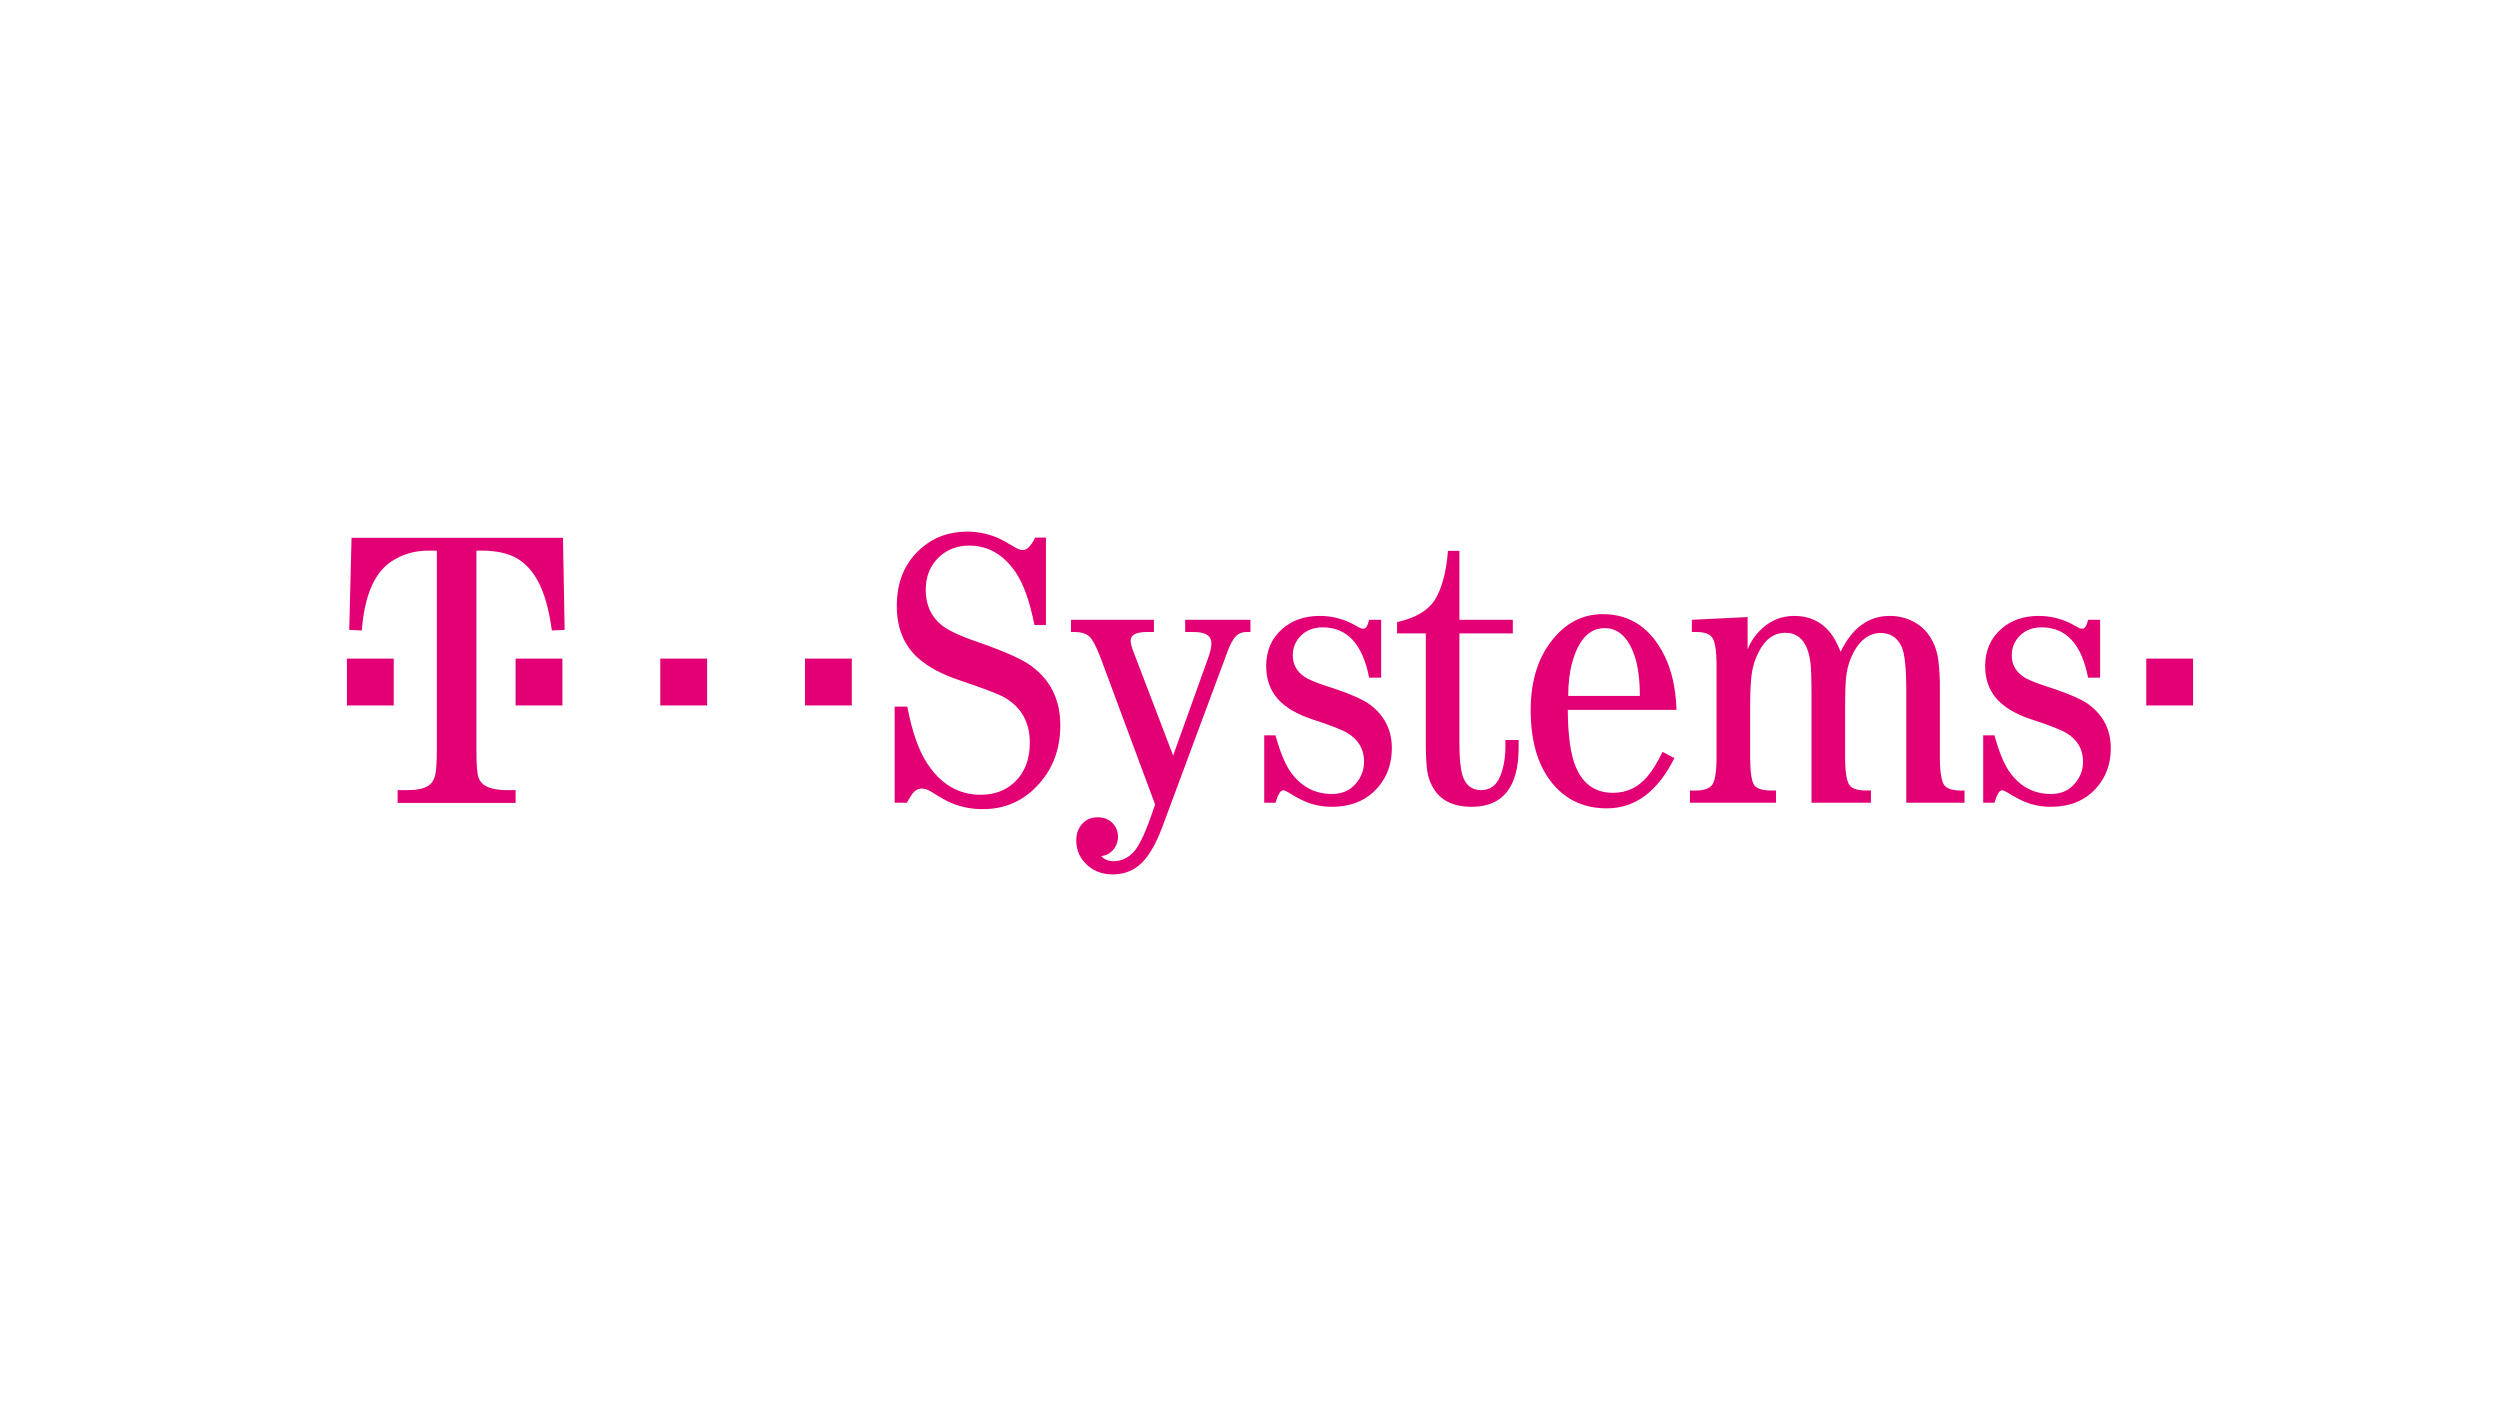 <?xml version="1.0" encoding="UTF-8"?><svg id="LOGO" xmlns="http://www.w3.org/2000/svg" viewBox="0 0 1250 703"><defs><style>.cls-1{fill:#e20074;stroke-width:0px;}</style></defs><path class="cls-1" d="M173.462,352.719v-23.411h23.408v23.411h-23.408ZM257.795,352.719v-23.411h23.411v23.411h-23.411ZM330.145,352.719v-23.411h23.411v23.411h-23.411ZM402.496,352.719v-23.411h23.408v23.411h-23.408ZM517.244,312.512c-2.396-11.847-5.503-20.585-9.323-26.218-6.085-8.997-13.853-13.497-23.304-13.497-5.762,0-10.616,1.747-14.566,5.244-4.79,4.274-7.186,9.905-7.186,16.896,0,7.381,2.589,13.207,7.768,17.478,3.173,2.655,9.289,5.536,18.353,8.643,13.271,4.597,22.173,8.579,26.703,11.944,9.646,7.121,14.469,17.026,14.469,29.715,0,12.17-3.948,22.334-11.847,30.492-7.25,7.573-16.216,11.36-26.898,11.36-5.698,0-10.972-1.036-15.828-3.107-2.073-.841-5.47-2.75-10.195-5.729-1.554-.97-3.076-1.455-4.564-1.455-1.747,0-3.333.903-4.757,2.719-.647.906-1.521,2.363-2.622,4.371h-6.118v-48.072h6.313c2.33,12.17,5.536,21.46,9.613,27.87,6.862,10.811,15.893,16.214,27.091,16.214,6.539,0,11.975-1.907,16.313-5.729,5.503-4.92,8.253-11.683,8.253-20.295,0-10.228-4.272-17.802-12.817-22.722-2.719-1.554-10.195-4.402-22.432-8.545-8.674-2.912-15.472-6.539-20.392-10.875-7.25-6.344-10.875-15.084-10.875-26.218,0-12.042,3.948-21.557,11.847-28.55,6.408-5.762,14.21-8.641,23.402-8.641,4.985,0,9.905.97,14.761,2.912,2.006.841,5.146,2.558,9.418,5.146,1.36.777,2.589,1.165,3.689,1.165,2.008,0,4.015-2.073,6.023-6.214h5.436v43.697s-5.729,0-5.729,0ZM535.5,309.89h41.465v6.118h-3.594c-5.372,0-8.06,1.457-8.06,4.369,0,1.165.454,2.947,1.36,5.341l19.905,52.047,17.286-48.163c1.231-3.366,1.845-5.988,1.845-7.866,0-3.82-2.912-5.729-8.738-5.729h-4.371v-6.118h32.627v6.118h-2.137c-2.073,0-3.787.695-5.146,2.088-1.36,1.393-2.686,3.771-3.981,7.137l-32.915,88.558c-3.107,8.222-6.539,14.146-10.292,17.771-3.884,3.753-8.676,5.631-14.371,5.631-4.854,0-8.933-1.393-12.235-4.176-4.015-3.43-6.021-7.704-6.021-12.817,0-3.173.906-5.826,2.719-7.963,1.942-2.396,4.597-3.594,7.965-3.594,3.689,0,6.506,1.36,8.446,4.079,1.165,1.619,1.747,3.463,1.747,5.536,0,2.978-1.065,5.47-3.202,7.476-1.295,1.231-3.009,2.006-5.146,2.332,1.488,1.683,3.528,2.527,6.118,2.527,3.82,0,7.152-1.524,10.002-4.566,2.589-2.784,5.47-8.641,8.641-17.578l2.137-6.214-27.286-73.412c-2.137-5.567-3.948-9.03-5.436-10.39-1.685-1.619-4.241-2.427-7.673-2.427h-1.65v-6.116h-.007 0ZM690.574,309.89v28.938h-6.021c-3.237-16.767-10.972-25.149-23.207-25.149-4.402,0-7.963,1.326-10.68,3.981-2.85,2.719-4.274,6.052-4.274,10.002,0,4.531,1.975,8.125,5.924,10.78,1.942,1.293,5.472,2.783,10.583,4.466,11.008,3.497,18.386,6.637,22.142,9.418,7.248,5.503,10.875,12.722,10.875,21.652,0,9.066-3.14,16.477-9.42,22.239-5.308,4.79-12.137,7.183-20.49,7.183-4.726,0-9.095-.841-13.109-2.524-2.263-.906-5.275-2.524-9.03-4.854-.97-.585-1.747-.875-2.33-.875-1.295,0-2.558,2.073-3.789,6.216h-5.631v-33.696h5.631c2.265,8.222,4.728,14.243,7.381,18.061,5.244,7.509,12.204,11.265,20.877,11.265,4.985,0,8.935-1.714,11.849-5.146,2.784-3.173,4.176-6.862,4.176-11.07,0-6.085-2.721-10.813-8.158-14.177-2.912-1.747-8.773-4.046-17.578-6.893-7.897-2.591-13.74-6.052-17.527-10.39-3.787-4.336-5.68-9.774-5.68-16.313,0-7.704,2.719-13.917,8.158-18.643,4.92-4.272,11.134-6.408,18.643-6.408,6.67,0,12.95,1.78,18.84,5.341,1.165.711,2.137,1.067,2.912,1.067,1.295,0,2.265-1.488,2.912-4.466h6.021v-.004ZM729.706,316.689v55.059c0,7.057.487,12.266,1.457,15.636,1.488,5.113,4.628,7.671,9.42,7.671,4.4,0,7.54-2.234,9.418-6.701,1.811-4.274,2.721-9.482,2.721-15.634v-2.719h6.601v3.689c0,19.808-7.832,29.713-23.499,29.713-7.768,0-13.528-2.232-17.286-6.699-2.784-3.366-4.466-7.414-5.049-12.137-.388-3.561-.582-7.832-.582-12.817v-55.061h-14.371v-5.631c8.997-2.006,15.246-5.631,18.743-10.875,3.625-5.762,5.859-14.017,6.699-24.761h5.729v34.471h26.706v6.798s-26.706-.002-26.706-.002ZM838.271,354.949h-54.379c.064,12.817,1.391,22.299,3.981,28.451,3.625,8.676,9.839,13.014,18.643,13.014,6.862,0,12.593-2.721,17.188-8.158,2.527-2.981,5.049-7.088,7.575-12.334l5.923,3.109c-8.35,16.765-19.615,25.149-33.794,25.149-10.421,0-18.966-3.561-25.634-10.682-8.286-8.869-12.429-21.686-12.429-38.453,0-15.408,4.143-27.738,12.429-36.996,6.537-7.314,14.402-10.972,23.594-10.972,13.661,0,23.922,6.862,30.782,20.585,3.689,7.316,5.729,16.411,6.118,27.288ZM819.919,347.956c0-8.091-.875-14.761-2.622-20.005-3.173-9.256-8.158-13.886-14.956-13.886-7.637,0-13.045,5.698-16.216,17.091-1.293,4.597-1.975,10.195-2.039,16.798h35.833l-0.0.002ZM953.141,401.365v-55.933c0-11.524-.804-18.968-2.425-22.334-2.199-4.402-5.631-6.603-10.29-6.603-5.569,0-10.073,3.14-13.503,9.418-1.878,3.432-3.107,7.186-3.691,11.265-.452,2.978-.675,8.61-.675,16.898v25.051c.064,7.445.87,12.011,2.425,13.694,1.293,1.552,3.855,2.361,7.675,2.427h2.812v6.121h-29.713v-52.827c0-9.064-.195-14.954-.585-17.673-1.357-9.646-5.527-14.469-12.518-14.469-5.631,0-10.071,3.204-13.309,9.613-1.617,3.107-2.719,6.377-3.302,9.808-.647,3.497-.97,9.582-.97,18.258v25.051c.064,7.445.808,12.011,2.239,13.694,1.36,1.552,3.977,2.361,7.861,2.427h2.821v6.121h-43.021v-6.121h3.204c3.689-.064,6.216-.875,7.573-2.427,1.619-1.617,2.46-6.183,2.527-13.694v-47.193c-.064-7.445-.906-11.978-2.527-13.594-1.357-1.554-3.884-2.332-7.573-2.332h-2.234v-6.118l27.873-1.36v16.119c1.289-3.237,3.107-6.118,5.436-8.643,4.98-5.372,10.935-8.06,17.868-8.06,7.376,0,13.295,2.686,17.762,8.06,1.942,2.332,3.753,5.631,5.436,9.905,5.764-11.975,13.957-17.963,24.573-17.963,4.207,0,8.091.923,11.654,2.768,3.559,1.845,6.371,4.385,8.443,7.622,2.332,3.625,3.753,7.768,4.274,12.429.452,3.753.684,7.897.684,12.429v35.929c.064,7.445.87,12.011,2.425,13.694,1.295,1.552,3.855,2.361,7.675,2.427h2.23v6.121l-29.135-.002ZM1050.058,309.89v28.938h-6.021c-3.237-16.767-10.977-25.149-23.211-25.149-4.402,0-7.963,1.326-10.682,3.981-2.848,2.719-4.272,6.052-4.272,10.002,0,4.531,1.98,8.125,5.928,10.78,1.942,1.293,5.465,2.783,10.578,4.466,11.006,3.497,18.386,6.637,22.139,9.418,7.25,5.503,10.877,12.722,10.877,21.652,0,9.066-3.136,16.477-9.416,22.239-5.308,4.79-12.142,7.183-20.494,7.183-4.726,0-9.09-.841-13.105-2.524-2.263-.906-5.279-2.524-9.035-4.854-.97-.585-1.747-.875-2.33-.875-1.295,0-2.553,2.073-3.784,6.216h-5.631v-33.696h5.631c2.265,8.222,4.728,14.243,7.381,18.061,5.244,7.509,12.199,11.265,20.873,11.265,4.985,0,8.933-1.714,11.849-5.146,2.783-3.173,4.181-6.862,4.181-11.07,0-6.085-2.721-10.813-8.158-14.177-2.912-1.747-8.778-4.046-17.58-6.893-7.897-2.591-13.743-6.052-17.525-10.39-3.793-4.336-5.678-9.774-5.678-16.313,0-7.704,2.719-13.917,8.158-18.643,4.92-4.272,11.134-6.408,18.643-6.408,6.67,0,12.95,1.78,18.84,5.341,1.165.711,2.137,1.067,2.912,1.067,1.295,0,2.265-1.488,2.912-4.466h6.019v-.004ZM1073.13,352.719v-23.411h23.408v23.411h-23.408Z"/><path class="cls-1" d="M238.215,275.324v100.21c0,7.25.383,11.719,1.151,13.402,1.329,3.948,5.8,5.988,13.41,6.118h5.029v6.408h-58.987v-6.408h5.029c5.518,0,9.292-1.003,11.316-3.009,1.399-1.231,2.27-3.076,2.622-5.536.416-2.524.629-6.183.629-10.972v-100.212h-4.402c-6.913,0-13.131,1.878-18.647,5.631-8.313,5.695-13.134,17.122-14.46,34.277l-6.287-.292,1.154-46.028h105.715l.839,46.028-6.393.292c-1.466-10.877-3.911-19.325-7.334-25.344-3.074-5.374-6.913-9.192-11.524-11.457-4.121-2.006-9.327-3.043-15.611-3.107,0,0-3.249,0-3.249,0Z"/></svg>